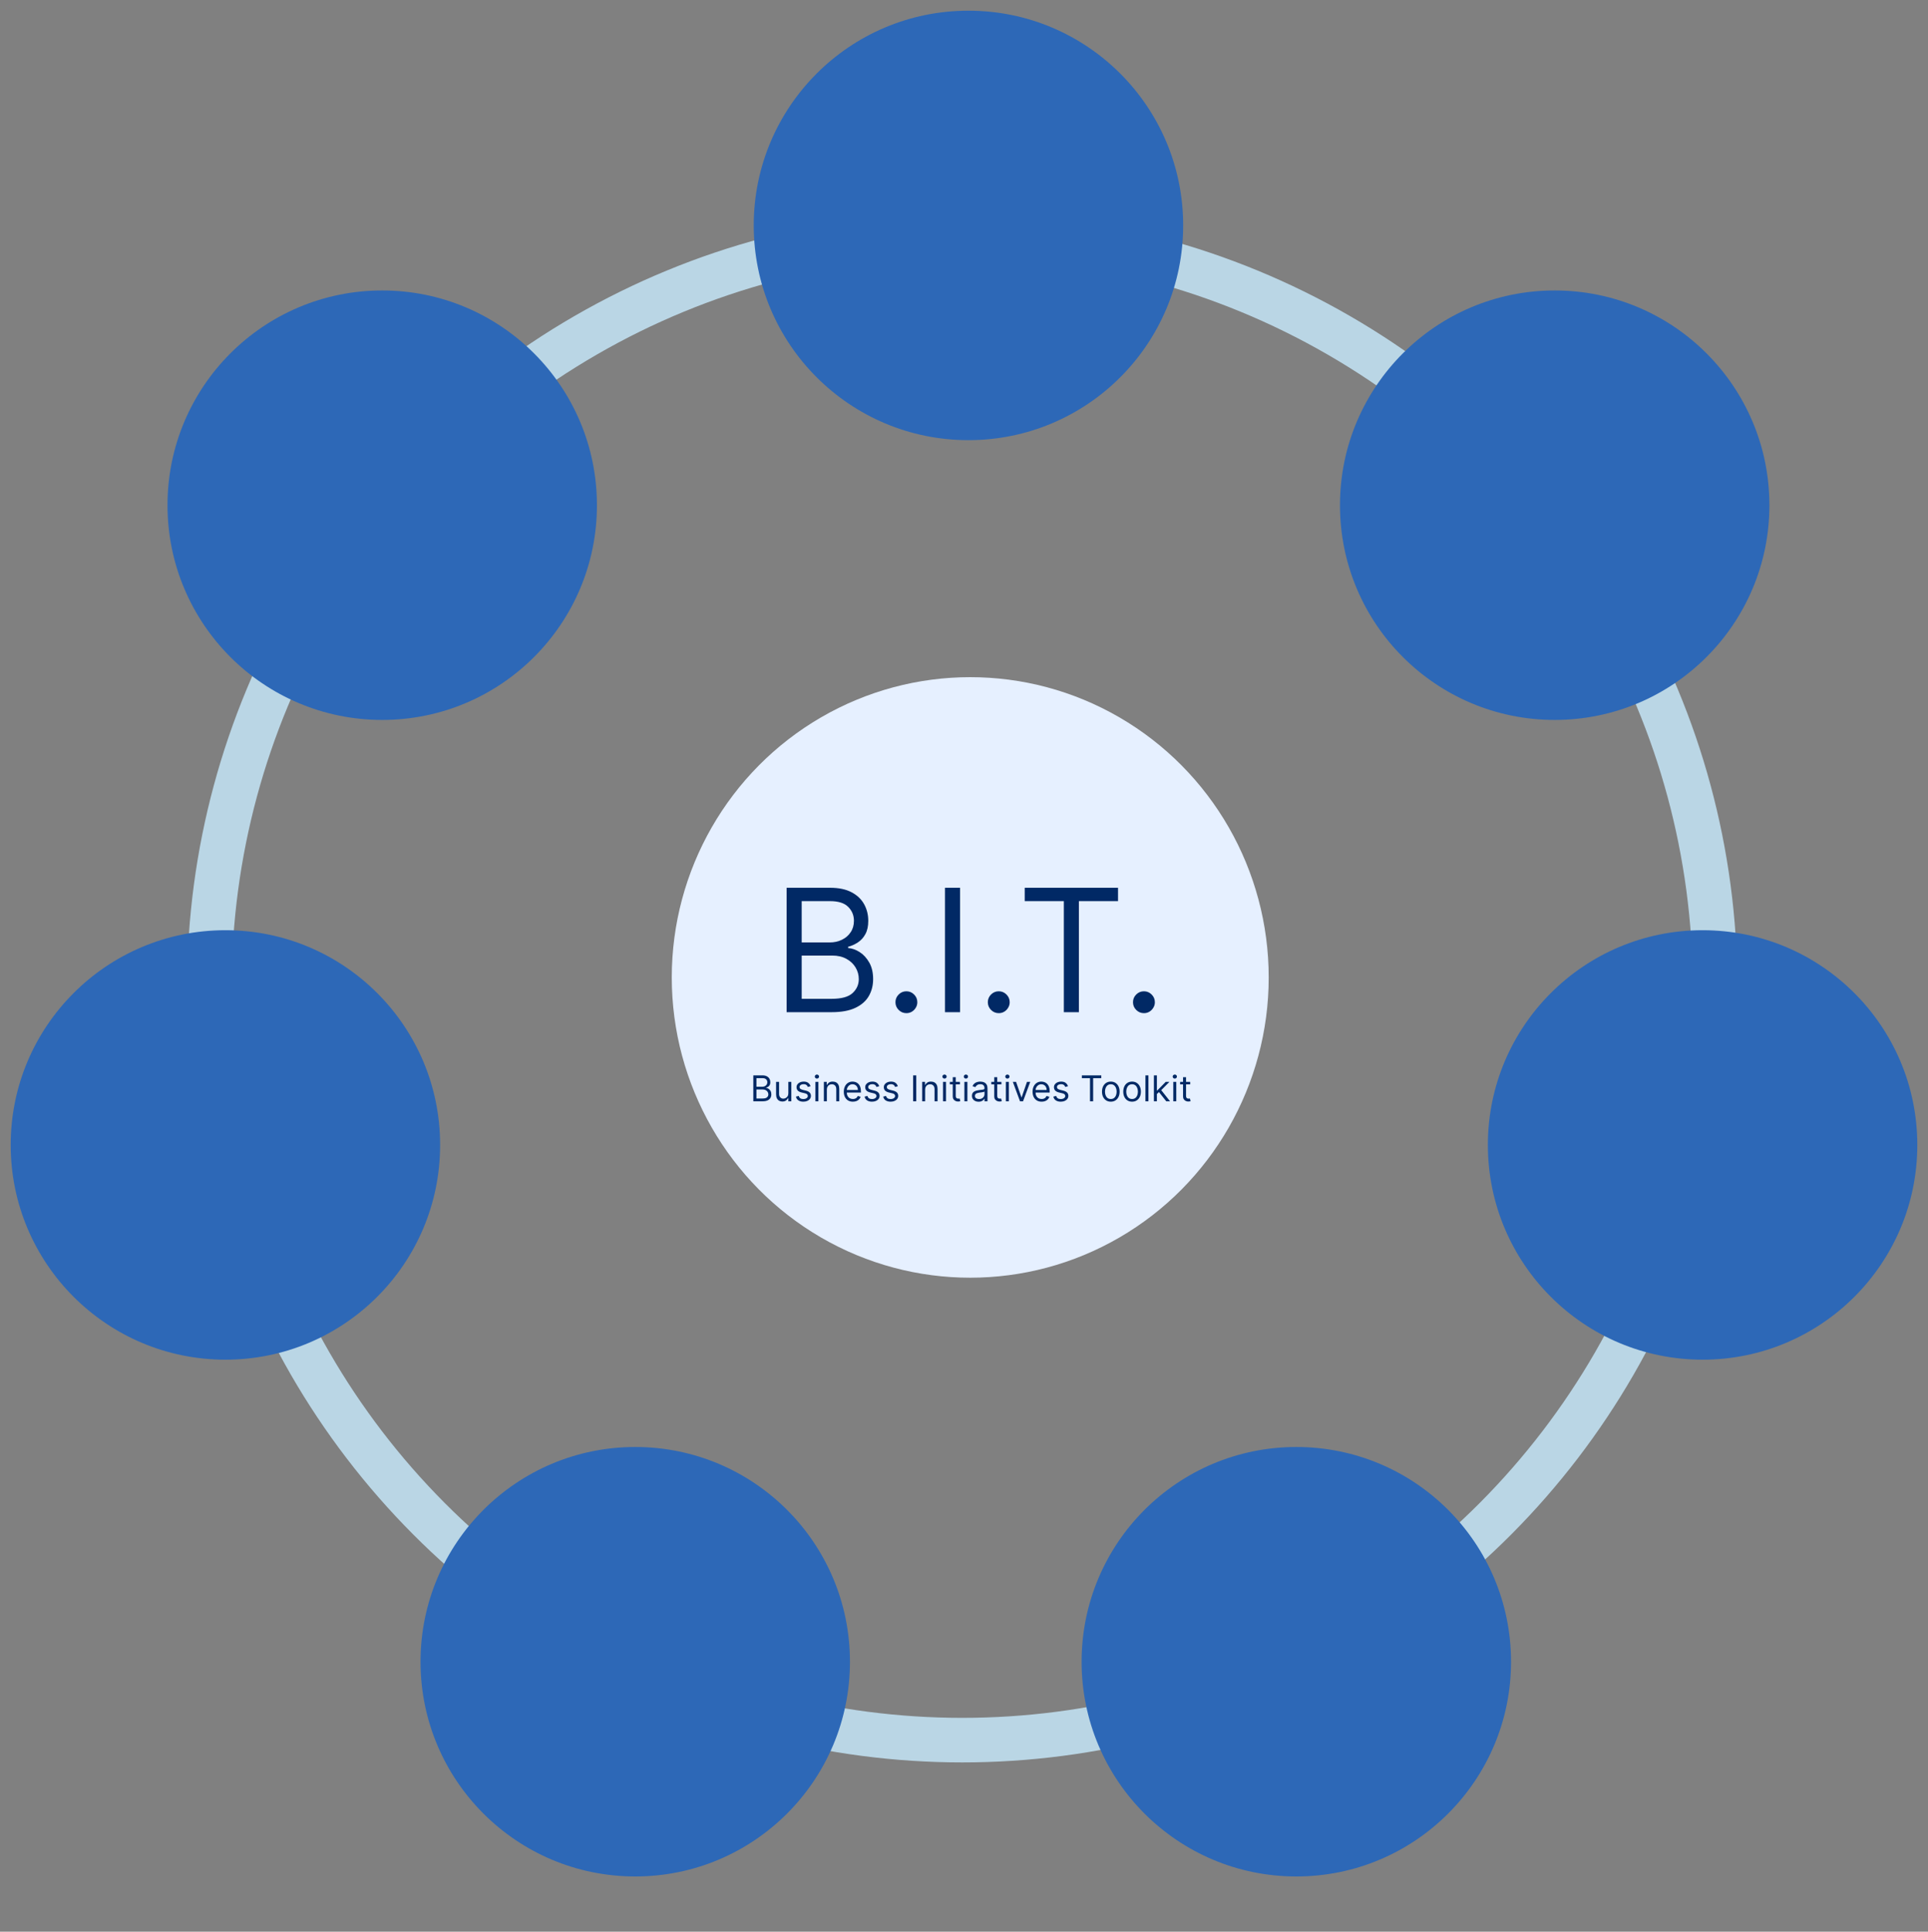 <svg width="1082" height="1084" viewBox="0 0 1082 1084" fill="none" xmlns="http://www.w3.org/2000/svg">
<rect x="0" y="0" width="1082" height="1084" fill="#808080" stroke="none"/>
<circle cx="540" cy="554" r="422.5" stroke="#BAD6E5" stroke-width="25"/>
<circle cx="955.5" cy="642.5" r="120.5" fill="#2D68B7"/>
<circle cx="727.5" cy="932.5" r="120.5" fill="#2D68B7"/>
<circle cx="356.5" cy="932.5" r="120.5" fill="#2D68B7"/>
<circle cx="126.5" cy="642.5" r="120.5" fill="#2D68B7"/>
<circle cx="214.5" cy="283.5" r="120.5" fill="#2D68B7"/>
<circle cx="872.5" cy="283.5" r="120.5" fill="#2D68B7"/>
<ellipse cx="544.5" cy="548.5" rx="167.5" ry="168.5" fill="#E6F0FF"/>
<circle cx="543.5" cy="126.5" r="120.5" fill="#2D68B7"/>
<path d="M441.455 568V498.182H465.864C470.727 498.182 474.739 499.023 477.898 500.705C481.057 502.364 483.409 504.602 484.955 507.42C486.5 510.216 487.273 513.318 487.273 516.727C487.273 519.727 486.739 522.205 485.67 524.159C484.625 526.114 483.239 527.659 481.511 528.795C479.807 529.932 477.955 530.773 475.955 531.318V532C478.091 532.136 480.239 532.886 482.398 534.25C484.557 535.614 486.364 537.568 487.818 540.114C489.273 542.659 490 545.773 490 549.455C490 552.955 489.205 556.102 487.614 558.898C486.023 561.693 483.511 563.909 480.08 565.545C476.648 567.182 472.182 568 466.682 568H441.455ZM449.909 560.5H466.682C472.205 560.5 476.125 559.432 478.443 557.295C480.784 555.136 481.955 552.523 481.955 549.455C481.955 547.091 481.352 544.909 480.148 542.909C478.943 540.886 477.227 539.273 475 538.068C472.773 536.841 470.136 536.227 467.091 536.227H449.909V560.5ZM449.909 528.864H465.591C468.136 528.864 470.432 528.364 472.477 527.364C474.545 526.364 476.182 524.955 477.386 523.136C478.614 521.318 479.227 519.182 479.227 516.727C479.227 513.659 478.159 511.057 476.023 508.92C473.886 506.761 470.5 505.682 465.864 505.682H449.909V528.864ZM508.665 568.545C506.983 568.545 505.54 567.943 504.335 566.739C503.131 565.534 502.528 564.091 502.528 562.409C502.528 560.727 503.131 559.284 504.335 558.08C505.54 556.875 506.983 556.273 508.665 556.273C510.347 556.273 511.79 556.875 512.994 558.08C514.199 559.284 514.801 560.727 514.801 562.409C514.801 563.523 514.517 564.545 513.949 565.477C513.403 566.409 512.665 567.159 511.733 567.727C510.824 568.273 509.801 568.545 508.665 568.545ZM538.784 498.182V568H530.33V498.182H538.784ZM560.509 568.545C558.827 568.545 557.384 567.943 556.179 566.739C554.974 565.534 554.372 564.091 554.372 562.409C554.372 560.727 554.974 559.284 556.179 558.08C557.384 556.875 558.827 556.273 560.509 556.273C562.19 556.273 563.634 556.875 564.838 558.08C566.043 559.284 566.645 560.727 566.645 562.409C566.645 563.523 566.361 564.545 565.793 565.477C565.247 566.409 564.509 567.159 563.577 567.727C562.668 568.273 561.645 568.545 560.509 568.545ZM575.074 505.682V498.182H627.438V505.682H605.483V568H597.028V505.682H575.074ZM641.977 568.545C640.295 568.545 638.852 567.943 637.648 566.739C636.443 565.534 635.841 564.091 635.841 562.409C635.841 560.727 636.443 559.284 637.648 558.08C638.852 556.875 640.295 556.273 641.977 556.273C643.659 556.273 645.102 556.875 646.307 558.08C647.511 559.284 648.114 560.727 648.114 562.409C648.114 563.523 647.83 564.545 647.261 565.477C646.716 566.409 645.977 567.159 645.045 567.727C644.136 568.273 643.114 568.545 641.977 568.545Z" fill="#012965"/>
<path d="M422.761 618V603.455H427.847C428.86 603.455 429.696 603.63 430.354 603.98C431.012 604.326 431.502 604.792 431.824 605.379C432.146 605.962 432.307 606.608 432.307 607.318C432.307 607.943 432.196 608.459 431.973 608.866C431.755 609.274 431.466 609.596 431.107 609.832C430.751 610.069 430.366 610.244 429.949 610.358V610.5C430.394 610.528 430.841 610.685 431.291 610.969C431.741 611.253 432.117 611.66 432.42 612.19C432.723 612.721 432.875 613.369 432.875 614.136C432.875 614.866 432.709 615.521 432.378 616.104C432.046 616.686 431.523 617.148 430.808 617.489C430.093 617.83 429.163 618 428.017 618H422.761ZM424.523 616.438H428.017C429.168 616.438 429.984 616.215 430.467 615.77C430.955 615.32 431.199 614.776 431.199 614.136C431.199 613.644 431.073 613.189 430.822 612.773C430.571 612.351 430.214 612.015 429.75 611.764C429.286 611.509 428.737 611.381 428.102 611.381H424.523V616.438ZM424.523 609.847H427.79C428.32 609.847 428.798 609.742 429.224 609.534C429.655 609.326 429.996 609.032 430.247 608.653C430.503 608.275 430.631 607.83 430.631 607.318C430.631 606.679 430.408 606.137 429.963 605.692C429.518 605.242 428.813 605.017 427.847 605.017H424.523V609.847ZM442.417 613.54V607.091H444.093V618H442.417V616.153H442.303C442.048 616.707 441.65 617.179 441.11 617.567C440.57 617.95 439.888 618.142 439.065 618.142C438.383 618.142 437.777 617.993 437.246 617.695C436.716 617.392 436.299 616.937 435.996 616.331C435.693 615.72 435.542 614.951 435.542 614.023V607.091H437.218V613.909C437.218 614.705 437.441 615.339 437.886 615.812C438.335 616.286 438.908 616.523 439.604 616.523C440.021 616.523 440.445 616.416 440.876 616.203C441.311 615.99 441.676 615.663 441.969 615.223C442.268 614.783 442.417 614.222 442.417 613.54ZM454.89 609.534L453.385 609.96C453.29 609.709 453.15 609.465 452.966 609.229C452.786 608.987 452.539 608.788 452.227 608.632C451.914 608.476 451.514 608.398 451.027 608.398C450.359 608.398 449.803 608.552 449.358 608.859C448.917 609.162 448.697 609.548 448.697 610.017C448.697 610.434 448.849 610.763 449.152 611.004C449.455 611.246 449.928 611.447 450.572 611.608L452.191 612.006C453.167 612.242 453.894 612.605 454.372 613.092C454.85 613.575 455.089 614.198 455.089 614.96C455.089 615.585 454.909 616.144 454.549 616.636C454.194 617.129 453.697 617.517 453.058 617.801C452.419 618.085 451.675 618.227 450.828 618.227C449.715 618.227 448.794 617.986 448.065 617.503C447.336 617.02 446.874 616.314 446.68 615.386L448.271 614.989C448.422 615.576 448.709 616.016 449.13 616.31C449.556 616.603 450.113 616.75 450.799 616.75C451.581 616.75 452.201 616.584 452.66 616.253C453.124 615.917 453.356 615.514 453.356 615.045C453.356 614.667 453.224 614.349 452.958 614.094C452.693 613.833 452.286 613.639 451.737 613.511L449.919 613.085C448.92 612.848 448.186 612.482 447.717 611.984C447.253 611.482 447.021 610.855 447.021 610.102C447.021 609.487 447.194 608.942 447.539 608.469C447.89 607.995 448.366 607.624 448.967 607.354C449.573 607.084 450.26 606.949 451.027 606.949C452.106 606.949 452.954 607.186 453.569 607.659C454.19 608.133 454.63 608.758 454.89 609.534ZM457.612 618V607.091H459.288V618H457.612ZM458.464 605.273C458.138 605.273 457.856 605.161 457.619 604.939C457.387 604.716 457.271 604.449 457.271 604.136C457.271 603.824 457.387 603.556 457.619 603.334C457.856 603.111 458.138 603 458.464 603C458.791 603 459.071 603.111 459.303 603.334C459.539 603.556 459.658 603.824 459.658 604.136C459.658 604.449 459.539 604.716 459.303 604.939C459.071 605.161 458.791 605.273 458.464 605.273ZM464.034 611.438V618H462.358V607.091H463.978V608.795H464.12C464.375 608.241 464.764 607.796 465.284 607.46C465.805 607.119 466.478 606.949 467.301 606.949C468.04 606.949 468.686 607.1 469.24 607.403C469.794 607.702 470.225 608.156 470.533 608.767C470.841 609.373 470.995 610.14 470.995 611.068V618H469.319V611.182C469.319 610.325 469.096 609.657 468.651 609.179C468.206 608.696 467.595 608.455 466.819 608.455C466.283 608.455 465.805 608.571 465.384 608.803C464.967 609.035 464.638 609.373 464.397 609.818C464.155 610.263 464.034 610.803 464.034 611.438ZM478.631 618.227C477.58 618.227 476.674 617.995 475.911 617.531C475.154 617.062 474.569 616.409 474.157 615.571C473.75 614.728 473.546 613.748 473.546 612.631C473.546 611.513 473.75 610.528 474.157 609.676C474.569 608.819 475.142 608.152 475.876 607.673C476.614 607.19 477.476 606.949 478.461 606.949C479.029 606.949 479.59 607.044 480.144 607.233C480.698 607.422 481.202 607.73 481.657 608.156C482.112 608.578 482.474 609.136 482.744 609.832C483.013 610.528 483.148 611.385 483.148 612.403V613.114H474.739V611.665H481.444C481.444 611.049 481.321 610.5 481.075 610.017C480.833 609.534 480.487 609.153 480.038 608.874C479.593 608.594 479.067 608.455 478.461 608.455C477.793 608.455 477.216 608.62 476.728 608.952C476.245 609.278 475.873 609.705 475.613 610.23C475.353 610.756 475.222 611.319 475.222 611.92V612.886C475.222 613.71 475.364 614.409 475.648 614.982C475.937 615.55 476.337 615.983 476.849 616.281C477.36 616.575 477.954 616.722 478.631 616.722C479.072 616.722 479.469 616.66 479.825 616.537C480.184 616.409 480.495 616.22 480.755 615.969C481.015 615.713 481.217 615.396 481.359 615.017L482.978 615.472C482.808 616.021 482.521 616.504 482.119 616.92C481.716 617.332 481.219 617.654 480.627 617.886C480.035 618.114 479.37 618.227 478.631 618.227ZM493.425 609.534L491.92 609.96C491.825 609.709 491.685 609.465 491.501 609.229C491.321 608.987 491.075 608.788 490.762 608.632C490.45 608.476 490.049 608.398 489.562 608.398C488.894 608.398 488.338 608.552 487.893 608.859C487.452 609.162 487.232 609.548 487.232 610.017C487.232 610.434 487.384 610.763 487.687 611.004C487.99 611.246 488.463 611.447 489.107 611.608L490.727 612.006C491.702 612.242 492.429 612.605 492.907 613.092C493.385 613.575 493.624 614.198 493.624 614.96C493.624 615.585 493.444 616.144 493.085 616.636C492.729 617.129 492.232 617.517 491.593 617.801C490.954 618.085 490.21 618.227 489.363 618.227C488.25 618.227 487.329 617.986 486.6 617.503C485.871 617.02 485.409 616.314 485.215 615.386L486.806 614.989C486.958 615.576 487.244 616.016 487.665 616.31C488.092 616.603 488.648 616.75 489.335 616.75C490.116 616.75 490.736 616.584 491.195 616.253C491.659 615.917 491.891 615.514 491.891 615.045C491.891 614.667 491.759 614.349 491.494 614.094C491.228 613.833 490.821 613.639 490.272 613.511L488.454 613.085C487.455 612.848 486.721 612.482 486.252 611.984C485.788 611.482 485.556 610.855 485.556 610.102C485.556 609.487 485.729 608.942 486.075 608.469C486.425 607.995 486.901 607.624 487.502 607.354C488.108 607.084 488.795 606.949 489.562 606.949C490.641 606.949 491.489 607.186 492.104 607.659C492.725 608.133 493.165 608.758 493.425 609.534ZM503.875 609.534L502.369 609.96C502.274 609.709 502.135 609.465 501.95 609.229C501.77 608.987 501.524 608.788 501.211 608.632C500.899 608.476 500.499 608.398 500.011 608.398C499.343 608.398 498.787 608.552 498.342 608.859C497.902 609.162 497.681 609.548 497.681 610.017C497.681 610.434 497.833 610.763 498.136 611.004C498.439 611.246 498.913 611.447 499.556 611.608L501.176 612.006C502.151 612.242 502.878 612.605 503.356 613.092C503.834 613.575 504.074 614.198 504.074 614.96C504.074 615.585 503.894 616.144 503.534 616.636C503.179 617.129 502.681 617.517 502.042 617.801C501.403 618.085 500.66 618.227 499.812 618.227C498.699 618.227 497.779 617.986 497.049 617.503C496.32 617.02 495.859 616.314 495.664 615.386L497.255 614.989C497.407 615.576 497.693 616.016 498.115 616.31C498.541 616.603 499.097 616.75 499.784 616.75C500.565 616.75 501.185 616.584 501.645 616.253C502.109 615.917 502.341 615.514 502.341 615.045C502.341 614.667 502.208 614.349 501.943 614.094C501.678 613.833 501.27 613.639 500.721 613.511L498.903 613.085C497.904 612.848 497.17 612.482 496.701 611.984C496.237 611.482 496.005 610.855 496.005 610.102C496.005 609.487 496.178 608.942 496.524 608.469C496.874 607.995 497.35 607.624 497.951 607.354C498.557 607.084 499.244 606.949 500.011 606.949C501.091 606.949 501.938 607.186 502.554 607.659C503.174 608.133 503.614 608.758 503.875 609.534ZM514.21 603.455V618H512.449V603.455H514.21ZM519.191 611.438V618H517.515V607.091H519.134V608.795H519.276C519.532 608.241 519.92 607.796 520.441 607.46C520.962 607.119 521.634 606.949 522.458 606.949C523.196 606.949 523.843 607.1 524.397 607.403C524.951 607.702 525.382 608.156 525.689 608.767C525.997 609.373 526.151 610.14 526.151 611.068V618H524.475V611.182C524.475 610.325 524.252 609.657 523.807 609.179C523.362 608.696 522.751 608.455 521.975 608.455C521.44 608.455 520.962 608.571 520.54 608.803C520.123 609.035 519.794 609.373 519.553 609.818C519.311 610.263 519.191 610.803 519.191 611.438ZM529.214 618V607.091H530.89V618H529.214ZM530.066 605.273C529.739 605.273 529.458 605.161 529.221 604.939C528.989 604.716 528.873 604.449 528.873 604.136C528.873 603.824 528.989 603.556 529.221 603.334C529.458 603.111 529.739 603 530.066 603C530.393 603 530.672 603.111 530.904 603.334C531.141 603.556 531.259 603.824 531.259 604.136C531.259 604.449 531.141 604.716 530.904 604.939C530.672 605.161 530.393 605.273 530.066 605.273ZM538.704 607.091V608.511H533.051V607.091H538.704ZM534.699 604.477H536.375V614.875C536.375 615.348 536.443 615.704 536.581 615.94C536.723 616.172 536.903 616.329 537.12 616.409C537.343 616.485 537.577 616.523 537.824 616.523C538.008 616.523 538.16 616.513 538.278 616.494C538.396 616.471 538.491 616.452 538.562 616.438L538.903 617.943C538.789 617.986 538.631 618.028 538.427 618.071C538.224 618.118 537.966 618.142 537.653 618.142C537.18 618.142 536.716 618.04 536.261 617.837C535.811 617.633 535.437 617.323 535.139 616.906C534.845 616.49 534.699 615.964 534.699 615.33V604.477ZM541.225 618V607.091H542.902V618H541.225ZM542.078 605.273C541.751 605.273 541.469 605.161 541.233 604.939C541.001 604.716 540.885 604.449 540.885 604.136C540.885 603.824 541.001 603.556 541.233 603.334C541.469 603.111 541.751 603 542.078 603C542.404 603 542.684 603.111 542.916 603.334C543.153 603.556 543.271 603.824 543.271 604.136C543.271 604.449 543.153 604.716 542.916 604.939C542.684 605.161 542.404 605.273 542.078 605.273ZM549.182 618.256C548.491 618.256 547.863 618.125 547.3 617.865C546.736 617.6 546.289 617.219 545.957 616.722C545.626 616.22 545.46 615.614 545.46 614.903C545.46 614.278 545.583 613.772 545.83 613.384C546.076 612.991 546.405 612.683 546.817 612.46C547.229 612.238 547.683 612.072 548.18 611.963C548.682 611.849 549.187 611.759 549.693 611.693C550.356 611.608 550.893 611.544 551.305 611.501C551.722 611.454 552.025 611.376 552.214 611.267C552.409 611.158 552.506 610.969 552.506 610.699V610.642C552.506 609.941 552.314 609.397 551.93 609.009C551.552 608.62 550.976 608.426 550.205 608.426C549.404 608.426 548.777 608.601 548.322 608.952C547.868 609.302 547.548 609.676 547.364 610.074L545.773 609.506C546.057 608.843 546.436 608.327 546.909 607.957C547.387 607.583 547.908 607.323 548.472 607.176C549.04 607.025 549.598 606.949 550.148 606.949C550.498 606.949 550.901 606.991 551.355 607.077C551.814 607.157 552.257 607.325 552.683 607.581C553.114 607.837 553.472 608.223 553.756 608.739C554.04 609.255 554.182 609.946 554.182 610.812V618H552.506V616.523H552.42C552.307 616.759 552.117 617.013 551.852 617.283C551.587 617.553 551.234 617.782 550.794 617.972C550.354 618.161 549.816 618.256 549.182 618.256ZM549.438 616.75C550.1 616.75 550.659 616.62 551.114 616.359C551.573 616.099 551.919 615.763 552.151 615.351C552.387 614.939 552.506 614.506 552.506 614.051V612.517C552.435 612.602 552.278 612.68 552.037 612.751C551.8 612.818 551.526 612.877 551.213 612.929C550.905 612.976 550.605 613.019 550.311 613.057C550.022 613.09 549.788 613.118 549.608 613.142C549.172 613.199 548.765 613.291 548.386 613.419C548.012 613.542 547.709 613.729 547.477 613.98C547.25 614.226 547.136 614.562 547.136 614.989C547.136 615.571 547.352 616.011 547.783 616.31C548.218 616.603 548.77 616.75 549.438 616.75ZM561.985 607.091V608.511H556.332V607.091H561.985ZM557.98 604.477H559.656V614.875C559.656 615.348 559.725 615.704 559.862 615.94C560.004 616.172 560.184 616.329 560.402 616.409C560.624 616.485 560.859 616.523 561.105 616.523C561.289 616.523 561.441 616.513 561.559 616.494C561.678 616.471 561.772 616.452 561.843 616.438L562.184 617.943C562.071 617.986 561.912 618.028 561.708 618.071C561.505 618.118 561.247 618.142 560.934 618.142C560.461 618.142 559.997 618.04 559.542 617.837C559.092 617.633 558.718 617.323 558.42 616.906C558.127 616.49 557.98 615.964 557.98 615.33V604.477ZM564.507 618V607.091H566.183V618H564.507ZM565.359 605.273C565.032 605.273 564.751 605.161 564.514 604.939C564.282 604.716 564.166 604.449 564.166 604.136C564.166 603.824 564.282 603.556 564.514 603.334C564.751 603.111 565.032 603 565.359 603C565.686 603 565.965 603.111 566.197 603.334C566.434 603.556 566.552 603.824 566.552 604.136C566.552 604.449 566.434 604.716 566.197 604.939C565.965 605.161 565.686 605.273 565.359 605.273ZM578.173 607.091L574.139 618H572.435L568.401 607.091H570.219L573.23 615.784H573.344L576.355 607.091H578.173ZM584.569 618.227C583.518 618.227 582.611 617.995 581.849 617.531C581.091 617.062 580.506 616.409 580.094 615.571C579.687 614.728 579.484 613.748 579.484 612.631C579.484 611.513 579.687 610.528 580.094 609.676C580.506 608.819 581.079 608.152 581.813 607.673C582.552 607.19 583.414 606.949 584.398 606.949C584.967 606.949 585.528 607.044 586.082 607.233C586.636 607.422 587.14 607.73 587.594 608.156C588.049 608.578 588.411 609.136 588.681 609.832C588.951 610.528 589.086 611.385 589.086 612.403V613.114H580.677V611.665H587.381C587.381 611.049 587.258 610.5 587.012 610.017C586.771 609.534 586.425 609.153 585.975 608.874C585.53 608.594 585.004 608.455 584.398 608.455C583.731 608.455 583.153 608.62 582.665 608.952C582.183 609.278 581.811 609.705 581.55 610.23C581.29 610.756 581.16 611.319 581.16 611.92V612.886C581.16 613.71 581.302 614.409 581.586 614.982C581.875 615.55 582.275 615.983 582.786 616.281C583.298 616.575 583.892 616.722 584.569 616.722C585.009 616.722 585.407 616.66 585.762 616.537C586.122 616.409 586.432 616.22 586.692 615.969C586.953 615.713 587.154 615.396 587.296 615.017L588.915 615.472C588.745 616.021 588.459 616.504 588.056 616.92C587.654 617.332 587.156 617.654 586.565 617.886C585.973 618.114 585.308 618.227 584.569 618.227ZM599.363 609.534L597.857 609.96C597.763 609.709 597.623 609.465 597.438 609.229C597.258 608.987 597.012 608.788 596.7 608.632C596.387 608.476 595.987 608.398 595.499 608.398C594.832 608.398 594.275 608.552 593.83 608.859C593.39 609.162 593.17 609.548 593.17 610.017C593.17 610.434 593.321 610.763 593.624 611.004C593.927 611.246 594.401 611.447 595.045 611.608L596.664 612.006C597.639 612.242 598.366 612.605 598.844 613.092C599.323 613.575 599.562 614.198 599.562 614.96C599.562 615.585 599.382 616.144 599.022 616.636C598.667 617.129 598.17 617.517 597.531 617.801C596.891 618.085 596.148 618.227 595.3 618.227C594.188 618.227 593.267 617.986 592.538 617.503C591.808 617.02 591.347 616.314 591.153 615.386L592.744 614.989C592.895 615.576 593.182 616.016 593.603 616.31C594.029 616.603 594.585 616.75 595.272 616.75C596.053 616.75 596.674 616.584 597.133 616.253C597.597 615.917 597.829 615.514 597.829 615.045C597.829 614.667 597.696 614.349 597.431 614.094C597.166 613.833 596.759 613.639 596.21 613.511L594.391 613.085C593.392 612.848 592.658 612.482 592.19 611.984C591.726 611.482 591.494 610.855 591.494 610.102C591.494 609.487 591.666 608.942 592.012 608.469C592.362 607.995 592.838 607.624 593.44 607.354C594.046 607.084 594.732 606.949 595.499 606.949C596.579 606.949 597.426 607.186 598.042 607.659C598.662 608.133 599.103 608.758 599.363 609.534ZM607.142 605.017V603.455H618.051V605.017H613.477V618H611.716V605.017H607.142ZM623.392 618.227C622.407 618.227 621.543 617.993 620.799 617.524C620.061 617.055 619.483 616.4 619.066 615.557C618.654 614.714 618.449 613.729 618.449 612.602C618.449 611.466 618.654 610.474 619.066 609.626C619.483 608.779 620.061 608.121 620.799 607.652C621.543 607.183 622.407 606.949 623.392 606.949C624.377 606.949 625.238 607.183 625.977 607.652C626.72 608.121 627.298 608.779 627.71 609.626C628.127 610.474 628.335 611.466 628.335 612.602C628.335 613.729 628.127 614.714 627.71 615.557C627.298 616.4 626.72 617.055 625.977 617.524C625.238 617.993 624.377 618.227 623.392 618.227ZM623.392 616.722C624.14 616.722 624.755 616.53 625.238 616.146C625.721 615.763 626.079 615.259 626.311 614.634C626.543 614.009 626.659 613.331 626.659 612.602C626.659 611.873 626.543 611.194 626.311 610.564C626.079 609.934 625.721 609.425 625.238 609.037C624.755 608.649 624.14 608.455 623.392 608.455C622.644 608.455 622.028 608.649 621.545 609.037C621.062 609.425 620.705 609.934 620.473 610.564C620.241 611.194 620.125 611.873 620.125 612.602C620.125 613.331 620.241 614.009 620.473 614.634C620.705 615.259 621.062 615.763 621.545 616.146C622.028 616.53 622.644 616.722 623.392 616.722ZM635.325 618.227C634.34 618.227 633.476 617.993 632.733 617.524C631.994 617.055 631.417 616.4 631 615.557C630.588 614.714 630.382 613.729 630.382 612.602C630.382 611.466 630.588 610.474 631 609.626C631.417 608.779 631.994 608.121 632.733 607.652C633.476 607.183 634.34 606.949 635.325 606.949C636.31 606.949 637.172 607.183 637.911 607.652C638.654 608.121 639.232 608.779 639.643 609.626C640.06 610.474 640.268 611.466 640.268 612.602C640.268 613.729 640.06 614.714 639.643 615.557C639.232 616.4 638.654 617.055 637.911 617.524C637.172 617.993 636.31 618.227 635.325 618.227ZM635.325 616.722C636.073 616.722 636.689 616.53 637.172 616.146C637.655 615.763 638.012 615.259 638.244 614.634C638.476 614.009 638.592 613.331 638.592 612.602C638.592 611.873 638.476 611.194 638.244 610.564C638.012 609.934 637.655 609.425 637.172 609.037C636.689 608.649 636.073 608.455 635.325 608.455C634.577 608.455 633.962 608.649 633.479 609.037C632.996 609.425 632.638 609.934 632.406 610.564C632.174 611.194 632.058 611.873 632.058 612.602C632.058 613.331 632.174 614.009 632.406 614.634C632.638 615.259 632.996 615.763 633.479 616.146C633.962 616.53 634.577 616.722 635.325 616.722ZM644.503 603.455V618H642.827V603.455H644.503ZM649.136 614.023L649.107 611.949H649.448L654.221 607.091H656.295L651.21 612.233H651.067L649.136 614.023ZM647.573 618V603.455H649.249V618H647.573ZM654.505 618L650.244 612.602L651.437 611.438L656.636 618H654.505ZM658.452 618V607.091H660.128V618H658.452ZM659.304 605.273C658.978 605.273 658.696 605.161 658.459 604.939C658.227 604.716 658.111 604.449 658.111 604.136C658.111 603.824 658.227 603.556 658.459 603.334C658.696 603.111 658.978 603 659.304 603C659.631 603 659.91 603.111 660.142 603.334C660.379 603.556 660.498 603.824 660.498 604.136C660.498 604.449 660.379 604.716 660.142 604.939C659.91 605.161 659.631 605.273 659.304 605.273ZM667.942 607.091V608.511H662.289V607.091H667.942ZM663.937 604.477H665.613V614.875C665.613 615.348 665.682 615.704 665.819 615.94C665.961 616.172 666.141 616.329 666.359 616.409C666.581 616.485 666.816 616.523 667.062 616.523C667.246 616.523 667.398 616.513 667.516 616.494C667.635 616.471 667.729 616.452 667.8 616.438L668.141 617.943C668.028 617.986 667.869 618.028 667.665 618.071C667.462 618.118 667.204 618.142 666.891 618.142C666.418 618.142 665.954 618.04 665.499 617.837C665.049 617.633 664.675 617.323 664.377 616.906C664.084 616.49 663.937 615.964 663.937 615.33V604.477Z" fill="#012965"/>
</svg>
